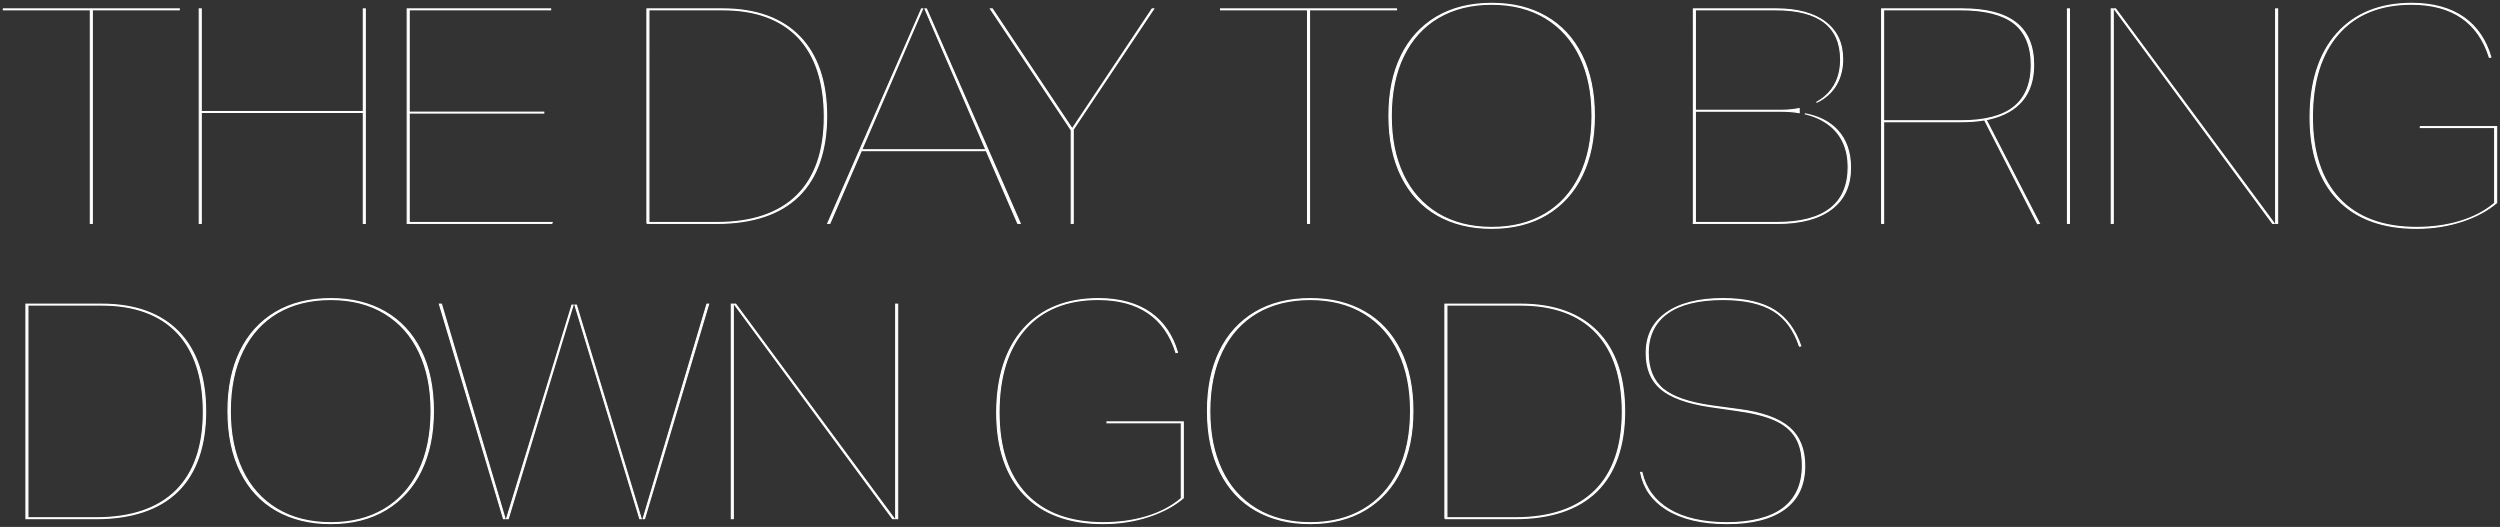 <?xml version="1.0" encoding="UTF-8"?><svg id="_レイヤー_2" xmlns="http://www.w3.org/2000/svg" viewBox="0 0 2243.67 472.91"><rect x="0" y="0" width="2243.67" height="472.91" fill="#333333" stroke="none"/><defs><style>.cls-1{fill:#fff;}.cls-2{fill:none;stroke:#fff;stroke-miterlimit:10;}</style></defs><g id="UI"><g><g><polygon class="cls-1" points="81.07 200.49 81.07 8.79 3 8.79 3 7.98 160.9 7.98 160.9 8.79 82.83 8.79 82.83 200.49 81.07 200.49"/><polygon class="cls-2" points="81.07 200.49 81.07 8.79 3 8.79 3 7.98 160.9 7.98 160.9 8.79 82.83 8.79 82.83 200.49 81.07 200.49"/></g><g><polygon class="cls-1" points="326.06 200.49 326.06 100.9 180.6 100.9 180.6 200.49 178.83 200.49 178.83 7.98 180.6 7.98 180.6 100.09 326.06 100.09 326.06 7.98 327.82 7.98 327.82 200.49 326.06 200.49"/><polygon class="cls-2" points="326.06 200.49 326.06 100.9 180.6 100.9 180.6 200.49 178.83 200.49 178.83 7.98 180.6 7.98 180.6 100.09 326.06 100.09 326.06 7.98 327.82 7.98 327.82 200.49 326.06 200.49"/></g><g><polygon class="cls-1" points="365.46 200.49 365.46 7.98 494.16 7.98 494.16 8.79 367.22 8.79 367.22 100.65 488.01 100.65 488.01 101.46 367.22 101.46 367.22 199.68 495.52 199.68 495.22 200.49 365.46 200.49"/><polygon class="cls-2" points="365.46 200.49 365.46 7.98 494.16 7.98 494.16 8.79 367.22 8.79 367.22 100.65 488.01 100.65 488.01 101.46 367.22 101.46 367.22 199.68 495.52 199.68 495.22 200.49 365.46 200.49"/></g><g><path class="cls-1" d="M580.6,200.49V7.98h67.88c29.89,0,53.17,8.4,69.2,24.96,16.05,16.59,24.19,40.57,24.19,71.29s-8.43,55.35-25.07,71.66c-16.65,16.32-41.39,24.6-73.55,24.6h-62.66Zm1.76-.81h61.21c31.27,0,55.39-8.15,71.68-24.23,16.3-16.09,24.56-39.86,24.56-70.66s-7.88-54.93-23.43-71.29c-15.59-16.39-38.43-24.71-67.89-24.71h-66.12V199.68Z"/><path class="cls-2" d="M580.6,200.49V7.98h67.88c29.89,0,53.17,8.4,69.2,24.96,16.05,16.59,24.19,40.57,24.19,71.29s-8.43,55.35-25.07,71.66c-16.65,16.32-41.39,24.6-73.55,24.6h-62.66Zm1.76-.81h61.21c31.27,0,55.39-8.15,71.68-24.23,16.3-16.09,24.56-39.86,24.56-70.66s-7.88-54.93-23.43-71.29c-15.59-16.39-38.43-24.71-67.89-24.71h-66.12V199.68Z"/></g><g><polygon class="cls-1" points="913.41 200.49 885.13 135.2 773.04 135.2 744.77 200.49 742.86 200.49 827.04 7.98 828.04 7.98 773.34 134.39 884.84 134.39 830.14 7.98 831.45 7.98 915.63 200.49 913.41 200.49"/><polygon class="cls-2" points="913.41 200.49 885.13 135.2 773.04 135.2 744.77 200.49 742.86 200.49 827.04 7.98 828.04 7.98 773.34 134.39 884.84 134.39 830.14 7.98 831.45 7.98 915.63 200.49 913.41 200.49"/></g><g><polygon class="cls-1" points="961.41 200.49 961.41 116.75 888.9 7.98 890.57 7.98 962.29 115.66 1034.02 7.98 1035.38 7.98 963.17 116.2 963.17 200.49 961.41 200.49"/><polygon class="cls-2" points="961.41 200.49 961.41 116.75 888.9 7.98 890.57 7.98 962.29 115.66 1034.02 7.98 1035.38 7.98 963.17 116.2 963.17 200.49 961.41 200.49"/></g><g><polygon class="cls-1" points="1173.48 200.49 1173.48 8.79 1095.42 8.79 1095.42 7.98 1253.31 7.98 1253.31 8.79 1175.25 8.79 1175.25 200.49 1173.48 200.49"/><polygon class="cls-2" points="1173.48 200.49 1173.48 8.79 1095.42 8.79 1095.42 7.98 1253.31 7.98 1253.31 8.79 1175.25 8.79 1175.25 200.49 1173.48 200.49"/></g><g><path class="cls-1" d="M1338.71,204.91c-18.53,0-34.91-3.98-48.71-11.84-13.74-7.83-24.52-19.43-32.04-34.49-7.58-15.15-11.42-33.53-11.42-54.62s3.69-38.61,10.97-53.68c7.22-14.97,17.86-26.71,31.61-34.9,13.79-8.21,30.47-12.37,49.59-12.37s34.91,3.98,48.71,11.84c13.73,7.83,24.51,19.43,32.04,34.49,7.58,15.16,11.42,33.45,11.42,54.34s-3.69,38.6-10.97,53.68c-7.23,14.97-17.87,26.76-31.62,35.04-13.78,8.3-30.46,12.5-49.58,12.5Zm0-201.1c-18.19,0-34.23,3.98-47.67,11.82-13.49,7.87-24.06,19.49-31.42,34.53-7.31,14.93-11.01,33.03-11.01,53.79s3.54,37.73,10.53,52.65c7.04,15.04,17.5,26.85,31.09,35.1,13.55,8.23,29.86,12.4,48.48,12.4s34.23-3.98,47.67-11.82c13.48-7.87,24.05-19.48,31.41-34.53,7.31-14.94,11.01-33.04,11.01-53.79s-3.54-37.72-10.53-52.65c-7.05-15.05-17.51-26.86-31.09-35.1-13.55-8.23-29.86-12.4-48.48-12.4Z"/><path class="cls-2" d="M1338.71,204.91c-18.53,0-34.91-3.98-48.71-11.84-13.74-7.83-24.52-19.43-32.04-34.49-7.58-15.15-11.42-33.53-11.42-54.62s3.69-38.61,10.97-53.68c7.22-14.97,17.86-26.71,31.61-34.9,13.79-8.21,30.47-12.37,49.59-12.37s34.91,3.98,48.71,11.84c13.73,7.83,24.51,19.43,32.04,34.49,7.58,15.16,11.42,33.45,11.42,54.34s-3.69,38.6-10.97,53.68c-7.23,14.97-17.87,26.76-31.62,35.04-13.78,8.3-30.46,12.5-49.58,12.5Zm0-201.1c-18.19,0-34.23,3.98-47.67,11.82-13.49,7.87-24.06,19.49-31.42,34.53-7.31,14.93-11.01,33.03-11.01,53.79s3.54,37.73,10.53,52.65c7.04,15.04,17.5,26.85,31.09,35.1,13.55,8.23,29.86,12.4,48.48,12.4s34.23-3.98,47.67-11.82c13.48-7.87,24.05-19.48,31.41-34.53,7.31-14.94,11.01-33.04,11.01-53.79s-3.54-37.72-10.53-52.65c-7.05-15.05-17.51-26.86-31.09-35.1-13.55-8.23-29.86-12.4-48.48-12.4Z"/></g><g><path class="cls-1" d="M1519.77,200.49V7.98h74.34c19.01,0,33.9,4.05,44.27,12.05,10.31,7.95,15.32,18.82,15.32,33.24,0,7.49-1.52,14.37-4.51,20.44-2.97,6.02-7.39,11.04-13.14,14.91-1.81,1.22-3.77,2.32-5.85,3.29,2.57-1.4,4.96-3.02,7.15-4.83,9.68-8.02,14.58-19.28,14.58-33.46,0-29.74-19.56-44.82-58.13-44.82h-72.27V98.99h76.57c5.95,0,11.48-.52,16.56-1.56l.05,3.65c-5.14-.85-10.67-1.28-16.6-1.28h-76.57v99.88h73.19c42.45,0,63.97-16.76,63.97-49.8,0-15.84-5.43-28.31-16.13-37.07-6.14-5.02-13.77-8.61-22.81-10.72,12.3,2.27,22.07,7.19,29.08,14.67,7.91,8.44,11.92,19.74,11.92,33.61,0,16.14-5.46,28.22-16.71,36.94-11.28,8.75-27.67,13.19-48.72,13.19h-75.57Z"/><path class="cls-2" d="M1519.77,200.49V7.98h74.34c19.01,0,33.9,4.05,44.27,12.05,10.31,7.95,15.32,18.82,15.32,33.24,0,7.49-1.52,14.37-4.51,20.44-2.97,6.02-7.39,11.04-13.14,14.91-1.81,1.22-3.77,2.32-5.85,3.29,2.57-1.4,4.96-3.02,7.15-4.83,9.68-8.02,14.58-19.28,14.58-33.46,0-29.74-19.56-44.82-58.13-44.82h-72.27V98.99h76.57c5.95,0,11.48-.52,16.56-1.56l.05,3.65c-5.14-.85-10.67-1.28-16.6-1.28h-76.57v99.88h73.19c42.45,0,63.97-16.76,63.97-49.8,0-15.84-5.43-28.31-16.13-37.07-6.14-5.02-13.77-8.61-22.81-10.72,12.3,2.27,22.07,7.19,29.08,14.67,7.91,8.44,11.92,19.74,11.92,33.61,0,16.14-5.46,28.22-16.71,36.94-11.28,8.75-27.67,13.19-48.72,13.19h-75.57Z"/></g><g><path class="cls-1" d="M1828.52,200.49l-47.46-92.93-1.8,.29c-5.56,.9-12.15,1.35-19.58,1.35h-69.2v91.28h-1.76V7.98h72.19c43.2,0,64.2,16.46,64.2,50.33,0,12.99-3.38,23.67-10.03,31.74-6.68,8.1-16.61,13.73-29.52,16.72l-3.13,.72,47.85,92.98h-1.75Zm-138.04-92.09h69.5c21.18,0,37.11-4.14,47.35-12.3,10.41-8.3,15.69-21.01,15.69-37.78s-5.29-29.64-15.73-37.67c-10.24-7.87-26.26-11.86-47.63-11.86h-69.2V108.39Z"/><path class="cls-2" d="M1828.52,200.49l-47.46-92.93-1.8,.29c-5.56,.9-12.15,1.35-19.58,1.35h-69.2v91.28h-1.76V7.98h72.19c43.2,0,64.2,16.46,64.2,50.33,0,12.99-3.38,23.67-10.03,31.74-6.68,8.1-16.61,13.73-29.52,16.72l-3.13,.72,47.85,92.98h-1.75Zm-138.04-92.09h69.5c21.18,0,37.11-4.14,47.35-12.3,10.41-8.3,15.69-21.01,15.69-37.78s-5.29-29.64-15.73-37.67c-10.24-7.87-26.26-11.86-47.63-11.86h-69.2V108.39Z"/></g><g><rect class="cls-1" x="1855.49" y="7.98" width="1.76" height="192.51"/><rect class="cls-2" x="1855.49" y="7.98" width="1.76" height="192.51"/></g><g><path class="cls-1" d="M2042.33,200.49V7.98h1.76V200.49h-1.76Zm-2.77,0L1897.48,7.98h1.24l142.29,192.51h-1.45Zm-144.76,0V7.98h1.76V200.49h-1.76Z"/><path class="cls-2" d="M2042.33,200.49V7.98h1.76V200.49h-1.76Zm-2.77,0L1897.48,7.98h1.24l142.29,192.51h-1.45Zm-144.76,0V7.98h1.76V200.49h-1.76Z"/></g><g><path class="cls-1" d="M2168.79,204.91c-30.5,0-54.29-8.72-70.73-25.92-16.47-17.23-24.82-42.01-24.82-73.65s8.16-57.4,24.26-75.37c16.03-17.9,38.56-26.97,66.99-26.97,19.05,0,34.85,4.36,46.96,12.95,11.44,8.12,19.5,19.97,24,35.24l-1.31,.29c-9.94-31.64-33.47-47.68-69.96-47.68-28.08,0-50.17,8.99-65.66,26.72-15.4,17.63-23.21,42.71-23.21,74.53s8.14,56.36,24.2,73.36c16.09,17.04,39.4,25.68,69.28,25.68,13.91,0,26.98-1.8,38.83-5.36,11.94-3.58,22.17-8.86,30.38-15.69l.9-.75V114.46h-66.7v-.81h68.46v68.28c-8.18,6.96-18.56,12.55-30.86,16.61-12.81,4.23-26.61,6.37-41.02,6.37Z"/><path class="cls-2" d="M2168.79,204.91c-30.5,0-54.29-8.72-70.73-25.92-16.47-17.23-24.82-42.01-24.82-73.65s8.16-57.4,24.26-75.37c16.03-17.9,38.56-26.97,66.99-26.97,19.05,0,34.85,4.36,46.96,12.95,11.44,8.12,19.5,19.97,24,35.24l-1.31,.29c-9.94-31.64-33.47-47.68-69.96-47.68-28.08,0-50.17,8.99-65.66,26.72-15.4,17.63-23.21,42.71-23.21,74.53s8.14,56.36,24.2,73.36c16.09,17.04,39.4,25.68,69.28,25.68,13.91,0,26.98-1.8,38.83-5.36,11.94-3.58,22.17-8.86,30.38-15.69l.9-.75V114.46h-66.7v-.81h68.46v68.28c-8.18,6.96-18.56,12.55-30.86,16.61-12.81,4.23-26.61,6.37-41.02,6.37Z"/></g><g><path class="cls-1" d="M23.29,465.49v-192.51H91.17c29.89,0,53.17,8.4,69.2,24.96,16.05,16.59,24.19,40.57,24.19,71.29s-8.43,55.35-25.07,71.66c-16.65,16.32-41.39,24.6-73.55,24.6H23.29Zm1.76-.81h61.21c31.27,0,55.39-8.15,71.68-24.23,16.3-16.09,24.56-39.86,24.56-70.66s-7.88-54.93-23.43-71.29c-15.59-16.39-38.43-24.71-67.89-24.71H25.05v190.89Z"/><path class="cls-2" d="M23.29,465.49v-192.51H91.17c29.89,0,53.17,8.4,69.2,24.96,16.05,16.59,24.19,40.57,24.19,71.29s-8.43,55.35-25.07,71.66c-16.65,16.32-41.39,24.6-73.55,24.6H23.29Zm1.76-.81h61.21c31.27,0,55.39-8.15,71.68-24.23,16.3-16.09,24.56-39.86,24.56-70.66s-7.88-54.93-23.43-71.29c-15.59-16.39-38.43-24.71-67.89-24.71H25.05v190.89Z"/></g><g><path class="cls-1" d="M296.79,469.91c-18.53,0-34.91-3.98-48.71-11.84-13.74-7.82-24.52-19.43-32.04-34.49-7.57-15.15-11.42-33.53-11.42-54.62s3.69-38.61,10.97-53.68c7.23-14.97,17.86-26.71,31.61-34.9,13.79-8.21,30.47-12.37,49.59-12.37s34.91,3.98,48.71,11.84c13.73,7.83,24.51,19.43,32.04,34.49,7.58,15.17,11.42,33.45,11.42,54.34s-3.69,38.6-10.97,53.68c-7.23,14.98-17.87,26.77-31.62,35.04-13.78,8.3-30.46,12.5-49.58,12.5Zm0-201.1c-18.19,0-34.23,3.98-47.67,11.82-13.49,7.87-24.06,19.49-31.41,34.53-7.31,14.93-11.01,33.03-11.01,53.79s3.54,37.73,10.53,52.65c7.04,15.04,17.5,26.85,31.09,35.1,13.55,8.23,29.86,12.4,48.48,12.4s34.23-3.98,47.67-11.82c13.48-7.87,24.05-19.48,31.41-34.53,7.31-14.94,11.01-33.04,11.01-53.79s-3.54-37.72-10.53-52.65c-7.05-15.05-17.51-26.86-31.09-35.1-13.55-8.23-29.86-12.4-48.48-12.4Z"/><path class="cls-2" d="M296.79,469.91c-18.53,0-34.91-3.98-48.71-11.84-13.74-7.82-24.52-19.43-32.04-34.49-7.57-15.15-11.42-33.53-11.42-54.62s3.69-38.61,10.97-53.68c7.23-14.97,17.86-26.71,31.61-34.9,13.79-8.21,30.47-12.37,49.59-12.37s34.91,3.98,48.71,11.84c13.73,7.83,24.51,19.43,32.04,34.49,7.58,15.17,11.42,33.45,11.42,54.34s-3.69,38.6-10.97,53.68c-7.23,14.98-17.87,26.77-31.62,35.04-13.78,8.3-30.46,12.5-49.58,12.5Zm0-201.1c-18.19,0-34.23,3.98-47.67,11.82-13.49,7.87-24.06,19.49-31.41,34.53-7.31,14.93-11.01,33.03-11.01,53.79s3.54,37.73,10.53,52.65c7.04,15.04,17.5,26.85,31.09,35.1,13.55,8.23,29.86,12.4,48.48,12.4s34.23-3.98,47.67-11.82c13.48-7.87,24.05-19.48,31.41-34.53,7.31-14.94,11.01-33.04,11.01-53.79s-3.54-37.72-10.53-52.65c-7.05-15.05-17.51-26.86-31.09-35.1-13.55-8.23-29.86-12.4-48.48-12.4Z"/></g><g><path class="cls-1" d="M577.21,465.49l57.23-192.51h1.54l-57.52,192.51h-1.25Zm-3.03,0l-58.17-191.68h1.29l58.17,191.68h-1.29Zm-119.51,0l58.65-191.68h.99l-58.17,191.68h-1.47Zm-2.8,0l-57.52-192.51h1.85l57.08,192.51h-1.41Z"/><path class="cls-2" d="M577.21,465.49l57.23-192.51h1.54l-57.52,192.51h-1.25Zm-3.03,0l-58.17-191.68h1.29l58.17,191.68h-1.29Zm-119.51,0l58.65-191.68h.99l-58.17,191.68h-1.47Zm-2.8,0l-57.52-192.51h1.85l57.08,192.51h-1.41Z"/></g><g><path class="cls-1" d="M803.87,465.49v-192.51h1.76v192.51h-1.76Zm-2.78,0l-142.07-192.51h1.24l142.29,192.51h-1.45Zm-144.75,0v-192.51h1.76v192.51h-1.76Z"/><path class="cls-2" d="M803.87,465.49v-192.51h1.76v192.51h-1.76Zm-2.78,0l-142.07-192.51h1.24l142.29,192.51h-1.45Zm-144.75,0v-192.51h1.76v192.51h-1.76Z"/></g><g><path class="cls-1" d="M990.08,469.91c-30.5,0-54.29-8.72-70.73-25.92-16.47-17.23-24.82-42.01-24.82-73.65s8.16-57.4,24.26-75.37c16.03-17.9,38.56-26.97,66.99-26.97,19.05,0,34.85,4.36,46.96,12.95,11.44,8.12,19.5,19.97,24,35.24l-1.31,.29c-9.94-31.64-33.47-47.68-69.96-47.68-28.08,0-50.17,8.99-65.66,26.72-15.4,17.63-23.21,42.71-23.21,74.53s8.14,56.36,24.2,73.36c16.09,17.04,39.4,25.68,69.28,25.68,13.91,0,26.98-1.8,38.83-5.36,11.94-3.58,22.17-8.86,30.38-15.69l.9-.75v-67.85h-66.7v-.81h68.46v68.28c-8.18,6.96-18.56,12.55-30.86,16.61-12.81,4.23-26.61,6.37-41.02,6.37Z"/><path class="cls-2" d="M990.08,469.91c-30.5,0-54.29-8.72-70.73-25.92-16.47-17.23-24.82-42.01-24.82-73.65s8.16-57.4,24.26-75.37c16.03-17.9,38.56-26.97,66.99-26.97,19.05,0,34.85,4.36,46.96,12.95,11.44,8.12,19.5,19.97,24,35.24l-1.31,.29c-9.94-31.64-33.47-47.68-69.96-47.68-28.08,0-50.17,8.99-65.66,26.72-15.4,17.63-23.21,42.71-23.21,74.53s8.14,56.36,24.2,73.36c16.09,17.04,39.4,25.68,69.28,25.68,13.91,0,26.98-1.8,38.83-5.36,11.94-3.58,22.17-8.86,30.38-15.69l.9-.75v-67.85h-66.7v-.81h68.46v68.28c-8.18,6.96-18.56,12.55-30.86,16.61-12.81,4.23-26.61,6.37-41.02,6.37Z"/></g><g><path class="cls-1" d="M1175.85,469.91c-18.53,0-34.91-3.98-48.71-11.84-13.74-7.83-24.52-19.43-32.04-34.49-7.58-15.15-11.42-33.53-11.42-54.62s3.69-38.61,10.97-53.68c7.22-14.97,17.86-26.71,31.61-34.9,13.79-8.21,30.47-12.37,49.59-12.37s34.91,3.98,48.71,11.84c13.73,7.83,24.51,19.43,32.04,34.49,7.58,15.16,11.42,33.45,11.42,54.34s-3.69,38.6-10.97,53.68c-7.23,14.97-17.87,26.76-31.62,35.04-13.78,8.3-30.46,12.5-49.58,12.5Zm0-201.1c-18.19,0-34.23,3.98-47.67,11.82-13.49,7.87-24.06,19.49-31.42,34.53-7.31,14.93-11.01,33.03-11.01,53.79s3.54,37.73,10.53,52.65c7.04,15.04,17.5,26.85,31.09,35.1,13.55,8.23,29.86,12.4,48.48,12.4s34.23-3.98,47.67-11.82c13.48-7.87,24.05-19.48,31.41-34.53,7.31-14.94,11.01-33.04,11.01-53.79s-3.54-37.72-10.53-52.65c-7.05-15.05-17.51-26.86-31.09-35.1-13.55-8.23-29.86-12.4-48.48-12.4Z"/><path class="cls-2" d="M1175.85,469.91c-18.53,0-34.91-3.98-48.71-11.84-13.74-7.83-24.52-19.43-32.04-34.49-7.58-15.15-11.42-33.53-11.42-54.62s3.69-38.61,10.97-53.68c7.22-14.97,17.86-26.71,31.61-34.9,13.79-8.21,30.47-12.37,49.59-12.37s34.91,3.98,48.71,11.84c13.73,7.83,24.51,19.43,32.04,34.49,7.58,15.16,11.42,33.45,11.42,54.34s-3.69,38.6-10.97,53.68c-7.23,14.97-17.87,26.76-31.62,35.04-13.78,8.3-30.46,12.5-49.58,12.5Zm0-201.1c-18.19,0-34.23,3.98-47.67,11.82-13.49,7.87-24.06,19.49-31.42,34.53-7.31,14.93-11.01,33.03-11.01,53.79s3.54,37.73,10.53,52.65c7.04,15.04,17.5,26.85,31.09,35.1,13.55,8.23,29.86,12.4,48.48,12.4s34.23-3.98,47.67-11.82c13.48-7.87,24.05-19.48,31.41-34.53,7.31-14.94,11.01-33.04,11.01-53.79s-3.54-37.72-10.53-52.65c-7.05-15.05-17.51-26.86-31.09-35.1-13.55-8.23-29.86-12.4-48.48-12.4Z"/></g><g><path class="cls-1" d="M1296.77,465.49v-192.51h67.88c29.89,0,53.17,8.4,69.2,24.96,16.05,16.59,24.19,40.57,24.19,71.29s-8.43,55.35-25.07,71.66c-16.65,16.32-41.39,24.6-73.55,24.6h-62.66Zm1.76-.81h61.21c31.27,0,55.39-8.15,71.68-24.23,16.3-16.09,24.56-39.86,24.56-70.66s-7.88-54.93-23.43-71.29c-15.59-16.39-38.43-24.71-67.89-24.71h-66.12v190.89Z"/><path class="cls-2" d="M1296.77,465.49v-192.51h67.88c29.89,0,53.17,8.4,69.2,24.96,16.05,16.59,24.19,40.57,24.19,71.29s-8.43,55.35-25.07,71.66c-16.65,16.32-41.39,24.6-73.55,24.6h-62.66Zm1.76-.81h61.21c31.27,0,55.39-8.15,71.68-24.23,16.3-16.09,24.56-39.86,24.56-70.66s-7.88-54.93-23.43-71.29c-15.59-16.39-38.43-24.71-67.89-24.71h-66.12v190.89Z"/></g><g><path class="cls-1" d="M1549.93,469.91c-22.57,0-40.89-4.34-54.45-12.89-12.67-7.99-20.25-18.81-23.1-33.01h1.15c3.31,14.25,11.46,25.38,24.24,33.11,13.14,7.95,30.69,11.98,52.16,11.98s38.86-4.31,50.21-12.81c11.58-8.67,17.45-21.58,17.45-38.38,0-10.37-2.04-18.96-6.05-25.51-4.05-6.59-10.48-11.86-19.11-15.64-8.37-3.67-19.66-6.48-33.56-8.35l-24.87-3.59c-20.11-3.04-34.79-8.44-43.6-16.02-8.6-7.39-12.96-18.11-12.96-31.85,0-15.52,5.79-27.25,17.71-35.87,12.01-8.68,29.2-13.08,51.09-13.08,19.9,0,35.63,3.63,46.75,10.8,10.4,6.71,18.18,17.34,23.16,31.61l-1.21,.27c-4.74-14.33-12.46-24.94-22.95-31.54-10.91-6.86-26.3-10.34-45.74-10.34-21.54,0-38.21,4.06-49.54,12.08-11.61,8.2-17.5,20.24-17.5,35.79,0,14.38,4.55,25.36,13.53,32.65,8.71,7.08,23.29,12.1,43.33,14.92l24.6,3.32c20.72,2.69,35.94,8.17,45.26,16.28,9.12,7.95,13.74,19.42,13.74,34.08,0,17.03-5.76,29.63-17.6,38.53-11.9,8.94-29.44,13.47-52.13,13.47Z"/><path class="cls-2" d="M1549.93,469.91c-22.57,0-40.89-4.34-54.45-12.89-12.67-7.99-20.25-18.81-23.1-33.01h1.15c3.31,14.25,11.46,25.38,24.24,33.11,13.14,7.95,30.69,11.98,52.16,11.98s38.86-4.31,50.21-12.81c11.58-8.67,17.45-21.58,17.45-38.38,0-10.37-2.04-18.96-6.05-25.51-4.05-6.59-10.48-11.86-19.11-15.64-8.37-3.67-19.66-6.48-33.56-8.35l-24.87-3.59c-20.11-3.04-34.79-8.44-43.6-16.02-8.6-7.39-12.96-18.11-12.96-31.85,0-15.52,5.79-27.25,17.71-35.87,12.01-8.68,29.2-13.08,51.09-13.08,19.9,0,35.63,3.63,46.75,10.8,10.4,6.71,18.18,17.34,23.16,31.61l-1.21,.27c-4.74-14.33-12.46-24.94-22.95-31.54-10.91-6.86-26.3-10.34-45.74-10.34-21.54,0-38.21,4.06-49.54,12.08-11.61,8.2-17.5,20.24-17.5,35.79,0,14.38,4.55,25.36,13.53,32.65,8.71,7.08,23.29,12.1,43.33,14.92l24.6,3.32c20.72,2.69,35.94,8.17,45.26,16.28,9.12,7.95,13.74,19.42,13.74,34.08,0,17.03-5.76,29.63-17.6,38.53-11.9,8.94-29.44,13.47-52.13,13.47Z"/></g></g></g></svg>